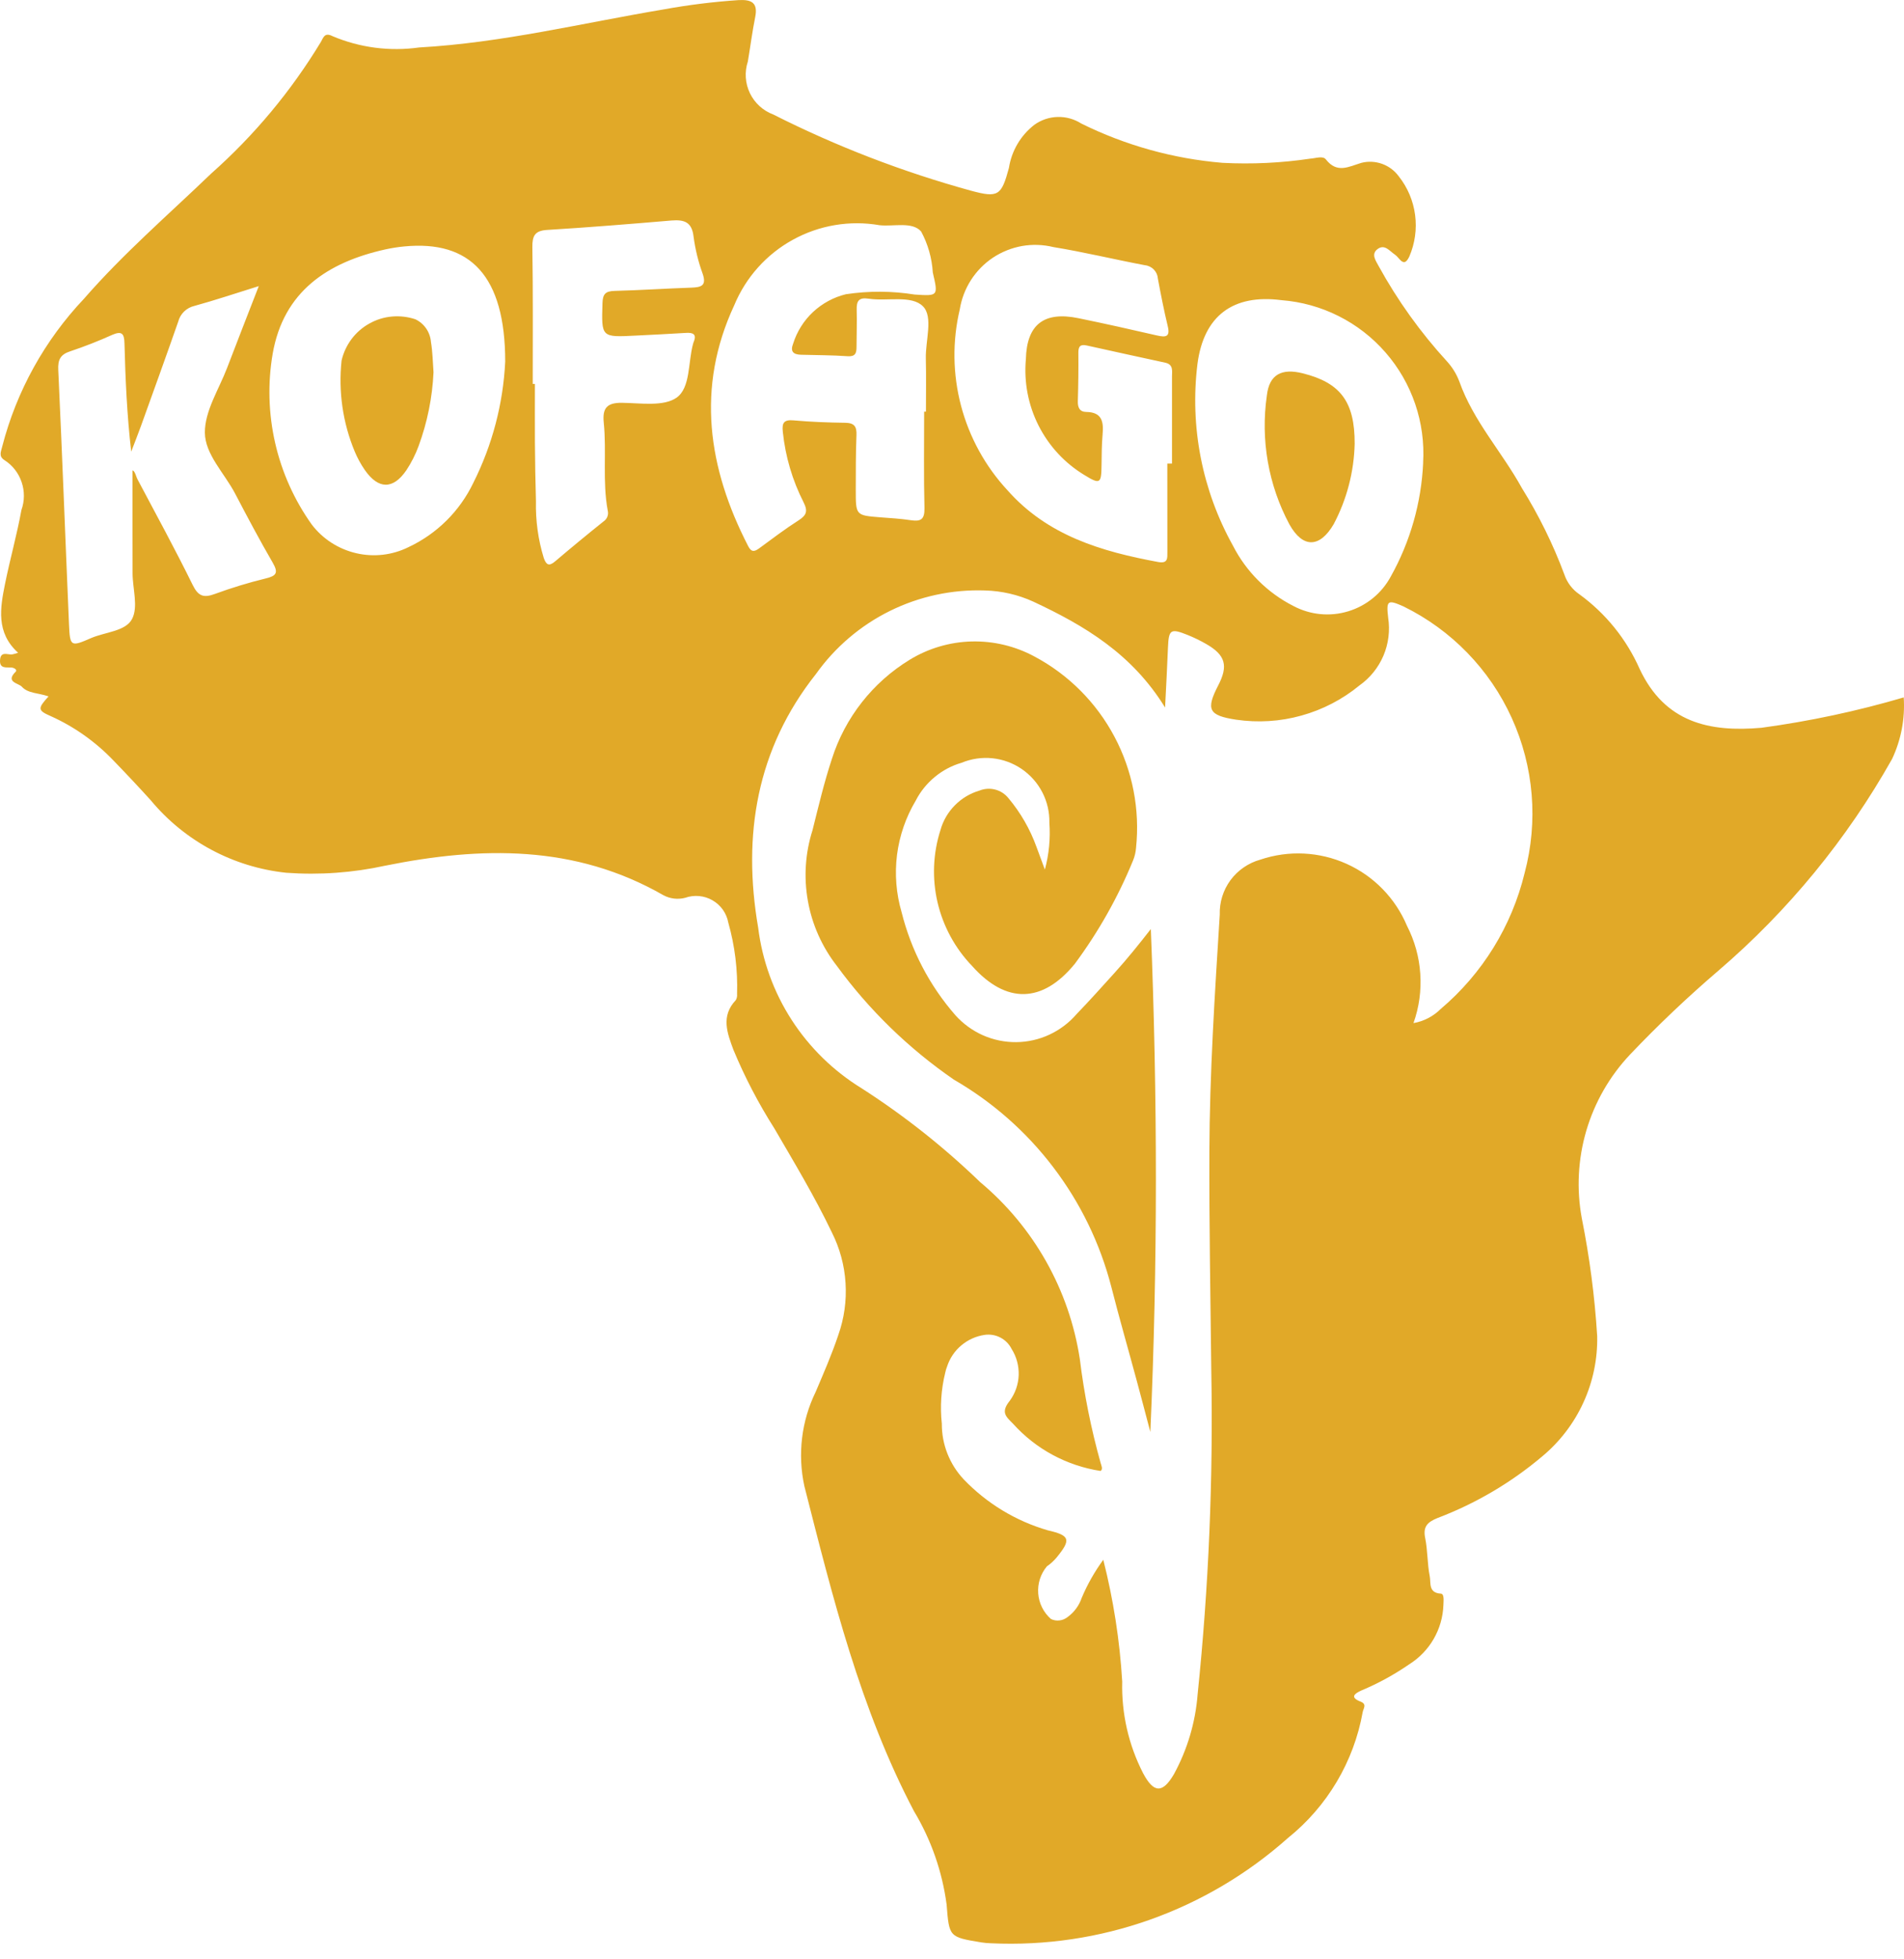 <svg xmlns="http://www.w3.org/2000/svg" width="35" height="36" viewBox="0 0 35 36" fill="none"><path d="M0.892 12.796C0.708 12.729 0.517 12.745 0.401 12.617C0.342 12.552 0.093 12.534 0.287 12.343C0.327 12.304 0.251 12.265 0.201 12.264C0.103 12.261 -0.01 12.284 0.001 12.127C0.012 11.959 0.137 12.033 0.223 12.024C0.26 12.016 0.297 12.007 0.333 11.994C-0.077 11.622 0.003 11.171 0.093 10.725C0.185 10.272 0.311 9.825 0.394 9.37C0.453 9.205 0.454 9.025 0.398 8.86C0.343 8.694 0.233 8.552 0.086 8.457C-0.035 8.383 0.022 8.292 0.042 8.2C0.305 7.184 0.822 6.251 1.544 5.489C2.264 4.662 3.094 3.946 3.882 3.189C4.673 2.488 5.353 1.672 5.9 0.768C5.946 0.686 5.969 0.59 6.114 0.665C6.616 0.877 7.167 0.948 7.706 0.872C9.226 0.787 10.704 0.424 12.199 0.173C12.654 0.09 13.114 0.033 13.576 0.002C13.812 -0.011 13.937 0.047 13.882 0.316C13.828 0.584 13.793 0.86 13.747 1.131C13.684 1.323 13.698 1.531 13.785 1.712C13.872 1.893 14.027 2.034 14.215 2.104C15.376 2.69 16.592 3.158 17.846 3.503C18.352 3.64 18.408 3.595 18.546 3.087C18.595 2.772 18.762 2.488 19.014 2.293C19.139 2.203 19.288 2.153 19.442 2.149C19.596 2.145 19.747 2.187 19.877 2.27C20.69 2.672 21.571 2.917 22.474 2.992C23.013 3.02 23.553 2.994 24.086 2.915C24.184 2.909 24.317 2.858 24.372 2.928C24.578 3.192 24.787 3.064 25.026 2.992C25.152 2.96 25.285 2.967 25.407 3.011C25.529 3.055 25.635 3.134 25.712 3.239C25.875 3.444 25.979 3.69 26.013 3.95C26.047 4.21 26.01 4.474 25.906 4.715C25.856 4.815 25.81 4.861 25.72 4.756C25.696 4.725 25.668 4.697 25.636 4.674C25.543 4.611 25.455 4.484 25.329 4.572C25.193 4.668 25.293 4.792 25.343 4.889C25.69 5.52 26.111 6.107 26.598 6.639C26.697 6.747 26.775 6.874 26.827 7.012C27.084 7.738 27.611 8.305 27.976 8.968C28.288 9.47 28.55 10.001 28.756 10.554C28.807 10.706 28.906 10.835 29.039 10.924C29.52 11.275 29.9 11.747 30.141 12.292C30.604 13.276 31.42 13.456 32.38 13.372C33.264 13.252 34.139 13.066 34.995 12.814C35.021 13.203 34.947 13.593 34.781 13.945C33.952 15.418 32.873 16.733 31.59 17.833C31.021 18.32 30.477 18.836 29.961 19.379C29.588 19.775 29.314 20.253 29.16 20.775C29.007 21.297 28.978 21.848 29.077 22.383C29.22 23.098 29.315 23.821 29.36 24.549C29.369 24.97 29.282 25.387 29.107 25.769C28.932 26.152 28.673 26.49 28.35 26.759C27.777 27.243 27.125 27.626 26.424 27.892C26.245 27.965 26.154 28.046 26.198 28.258C26.245 28.489 26.236 28.73 26.282 28.961C26.306 29.078 26.251 29.268 26.486 29.281C26.553 29.285 26.535 29.418 26.533 29.495C26.525 29.713 26.463 29.925 26.354 30.114C26.245 30.303 26.091 30.462 25.907 30.578C25.631 30.768 25.337 30.93 25.028 31.059C24.898 31.118 24.808 31.186 25.011 31.265C25.134 31.313 25.06 31.394 25.05 31.455C24.887 32.368 24.398 33.191 23.675 33.771C22.178 35.104 20.219 35.799 18.217 35.705C18.158 35.704 18.099 35.698 18.04 35.689C17.445 35.591 17.448 35.59 17.401 34.993C17.32 34.386 17.116 33.801 16.8 33.276C15.811 31.393 15.306 29.346 14.786 27.305C14.659 26.721 14.732 26.111 14.994 25.574C15.14 25.23 15.29 24.888 15.409 24.532C15.518 24.225 15.564 23.899 15.543 23.574C15.523 23.249 15.437 22.932 15.29 22.641C14.974 21.981 14.599 21.359 14.232 20.729C13.941 20.271 13.69 19.79 13.482 19.289C13.369 18.984 13.247 18.67 13.525 18.377C13.545 18.344 13.553 18.305 13.549 18.267C13.563 17.823 13.509 17.38 13.388 16.953C13.372 16.867 13.338 16.786 13.288 16.715C13.238 16.644 13.172 16.585 13.097 16.542C13.022 16.498 12.938 16.472 12.851 16.464C12.764 16.456 12.677 16.467 12.595 16.496C12.46 16.531 12.317 16.514 12.194 16.448C10.57 15.516 8.846 15.551 7.085 15.905C6.487 16.036 5.874 16.08 5.263 16.036C4.291 15.934 3.397 15.457 2.772 14.705C2.547 14.457 2.318 14.213 2.084 13.972C1.756 13.629 1.365 13.352 0.933 13.158C0.692 13.053 0.689 13.018 0.892 12.796ZM20.281 28.659C20.467 29.393 20.584 30.142 20.629 30.898C20.614 31.483 20.746 32.061 21.013 32.581C21.208 32.947 21.37 32.958 21.582 32.594C21.828 32.142 21.975 31.644 22.015 31.132C22.22 29.151 22.303 27.16 22.266 25.169C22.251 23.839 22.227 22.508 22.231 21.176C22.236 19.718 22.331 18.262 22.422 16.807C22.415 16.579 22.484 16.356 22.619 16.172C22.755 15.989 22.948 15.856 23.167 15.795C23.687 15.619 24.254 15.647 24.754 15.872C25.254 16.097 25.65 16.504 25.863 17.009C26.004 17.284 26.088 17.584 26.108 17.891C26.129 18.199 26.087 18.507 25.983 18.798C26.173 18.765 26.348 18.674 26.484 18.538C27.25 17.89 27.79 17.015 28.026 16.041C28.279 15.093 28.196 14.086 27.79 13.193C27.385 12.3 26.681 11.575 25.801 11.143C25.508 11.013 25.48 11.029 25.518 11.351C25.554 11.587 25.524 11.828 25.431 12.047C25.337 12.267 25.185 12.456 24.99 12.594C24.677 12.851 24.313 13.04 23.922 13.148C23.532 13.257 23.123 13.282 22.721 13.223C22.22 13.146 22.162 13.04 22.394 12.593C22.581 12.232 22.527 12.037 22.177 11.835C22.066 11.771 21.951 11.715 21.832 11.667C21.517 11.541 21.484 11.566 21.47 11.898C21.456 12.242 21.438 12.585 21.417 13C20.809 12.011 19.931 11.492 18.994 11.054C18.715 10.927 18.413 10.857 18.107 10.849C17.502 10.828 16.902 10.957 16.359 11.225C15.817 11.493 15.35 11.891 14.999 12.384C13.909 13.759 13.644 15.344 13.937 17.045C14.012 17.649 14.222 18.228 14.552 18.739C14.882 19.25 15.323 19.68 15.842 19.998C16.622 20.499 17.351 21.076 18.018 21.72C19.004 22.544 19.656 23.701 19.85 24.972C19.929 25.617 20.057 26.255 20.232 26.88C20.246 26.93 20.279 26.993 20.232 27.027C19.61 26.932 19.04 26.625 18.62 26.157C18.492 26.028 18.39 25.95 18.563 25.736C18.663 25.599 18.72 25.435 18.726 25.265C18.731 25.095 18.686 24.927 18.595 24.784C18.55 24.694 18.477 24.621 18.388 24.575C18.299 24.529 18.197 24.512 18.098 24.527C17.941 24.55 17.793 24.617 17.672 24.719C17.55 24.821 17.459 24.956 17.41 25.107C17.395 25.143 17.384 25.181 17.376 25.22C17.3 25.527 17.279 25.845 17.313 26.159C17.311 26.539 17.455 26.904 17.715 27.181C18.14 27.624 18.673 27.947 19.262 28.118C19.674 28.212 19.692 28.29 19.418 28.623C19.367 28.683 19.308 28.736 19.244 28.78C19.128 28.919 19.071 29.098 19.085 29.279C19.099 29.46 19.183 29.628 19.319 29.747C19.368 29.771 19.423 29.78 19.477 29.773C19.531 29.767 19.582 29.745 19.625 29.711C19.745 29.624 19.836 29.501 19.884 29.36C19.988 29.112 20.122 28.876 20.281 28.659ZM16.989 7.564H17.021C17.021 7.239 17.027 6.914 17.019 6.589C17.01 6.26 17.16 5.82 16.965 5.627C16.754 5.417 16.308 5.54 15.968 5.488C15.785 5.46 15.744 5.531 15.748 5.694C15.755 5.92 15.745 6.147 15.745 6.373C15.745 6.487 15.724 6.556 15.579 6.545C15.294 6.525 15.008 6.526 14.723 6.518C14.582 6.514 14.523 6.458 14.58 6.313C14.65 6.091 14.776 5.891 14.946 5.732C15.116 5.574 15.324 5.461 15.55 5.406C15.969 5.343 16.395 5.345 16.814 5.412C17.247 5.44 17.248 5.442 17.147 5.007C17.131 4.743 17.058 4.486 16.933 4.254C16.769 4.066 16.43 4.166 16.169 4.138C15.622 4.043 15.06 4.138 14.575 4.405C14.089 4.672 13.709 5.097 13.497 5.609C12.794 7.118 13.012 8.598 13.754 10.036C13.813 10.151 13.871 10.137 13.958 10.073C14.196 9.898 14.432 9.719 14.681 9.56C14.823 9.468 14.855 9.394 14.772 9.23C14.566 8.826 14.437 8.387 14.39 7.935C14.371 7.764 14.413 7.708 14.591 7.724C14.905 7.752 15.22 7.764 15.535 7.768C15.702 7.77 15.751 7.834 15.744 7.997C15.73 8.331 15.732 8.666 15.731 9.001C15.731 9.47 15.731 9.469 16.182 9.505C16.369 9.519 16.556 9.53 16.741 9.558C16.926 9.585 16.997 9.547 16.994 9.338C16.979 8.745 16.988 8.153 16.988 7.562L16.989 7.564ZM9.287 6.646C9.287 5.068 8.645 4.411 7.431 4.528C7.314 4.539 7.197 4.558 7.082 4.583C6.019 4.819 5.213 5.357 5.013 6.496C4.919 7.042 4.935 7.6 5.058 8.139C5.181 8.678 5.41 9.188 5.731 9.638C5.933 9.903 6.221 10.088 6.546 10.164C6.87 10.24 7.211 10.201 7.509 10.053C8.032 9.808 8.453 9.39 8.702 8.869C9.05 8.176 9.249 7.419 9.287 6.644V6.646ZM21.458 8.518H21.544C21.544 7.986 21.544 7.454 21.544 6.922C21.544 6.818 21.574 6.698 21.42 6.664C20.94 6.56 20.459 6.455 19.978 6.348C19.86 6.322 19.822 6.363 19.823 6.481C19.826 6.777 19.822 7.073 19.813 7.369C19.809 7.487 19.847 7.568 19.968 7.569C20.262 7.573 20.289 7.754 20.268 7.985C20.252 8.171 20.251 8.359 20.249 8.546C20.245 8.884 20.224 8.907 19.935 8.729C19.574 8.511 19.282 8.196 19.091 7.819C18.901 7.443 18.82 7.02 18.858 6.6C18.874 5.958 19.194 5.716 19.827 5.847C20.309 5.946 20.789 6.053 21.269 6.164C21.431 6.2 21.515 6.192 21.465 5.989C21.396 5.702 21.339 5.412 21.285 5.122C21.281 5.058 21.255 4.999 21.211 4.953C21.167 4.908 21.108 4.879 21.046 4.873C20.484 4.767 19.928 4.632 19.365 4.54C19.177 4.494 18.98 4.487 18.789 4.52C18.598 4.554 18.415 4.627 18.253 4.734C18.091 4.842 17.954 4.982 17.849 5.145C17.744 5.309 17.674 5.492 17.643 5.684C17.505 6.267 17.513 6.875 17.666 7.455C17.819 8.034 18.111 8.567 18.519 9.007C19.257 9.842 20.248 10.134 21.29 10.326C21.471 10.359 21.459 10.255 21.459 10.143C21.459 9.6 21.458 9.058 21.458 8.516L21.458 8.518ZM26.16 8.504C26.205 7.763 25.957 7.035 25.469 6.476C24.982 5.917 24.295 5.572 23.555 5.515C22.666 5.4 22.127 5.802 22.012 6.688C21.87 7.841 22.098 9.009 22.664 10.025C22.908 10.503 23.298 10.892 23.777 11.135C24.087 11.299 24.448 11.334 24.783 11.232C25.117 11.131 25.399 10.902 25.565 10.594C25.924 9.953 26.128 9.236 26.161 8.502L26.16 8.504ZM2.436 8.642C2.486 8.661 2.496 8.748 2.531 8.813C2.872 9.456 3.221 10.095 3.543 10.75C3.646 10.958 3.746 10.988 3.95 10.913C4.255 10.801 4.566 10.706 4.882 10.629C5.079 10.582 5.122 10.527 5.014 10.34C4.772 9.923 4.546 9.497 4.322 9.069C4.126 8.695 3.768 8.347 3.766 7.948C3.764 7.55 4.024 7.154 4.175 6.759C4.358 6.278 4.547 5.799 4.757 5.257C4.321 5.393 3.951 5.517 3.573 5.621C3.502 5.637 3.437 5.673 3.384 5.724C3.332 5.775 3.294 5.839 3.276 5.91C3.052 6.551 2.821 7.189 2.591 7.828C2.534 7.986 2.472 8.141 2.412 8.298C2.334 7.624 2.305 6.965 2.288 6.306C2.284 6.126 2.237 6.077 2.062 6.153C1.811 6.266 1.554 6.367 1.293 6.454C1.11 6.513 1.062 6.609 1.071 6.797C1.144 8.352 1.201 9.907 1.268 11.463C1.286 11.881 1.297 11.889 1.674 11.724C1.934 11.612 2.309 11.6 2.427 11.374C2.545 11.149 2.438 10.819 2.437 10.534C2.435 9.899 2.436 9.265 2.436 8.641V8.642ZM9.793 7.054H9.833C9.833 7.409 9.831 7.763 9.833 8.116C9.836 8.48 9.841 8.845 9.852 9.209C9.844 9.563 9.892 9.917 9.997 10.256C10.044 10.385 10.095 10.407 10.205 10.314C10.498 10.065 10.794 9.821 11.094 9.581C11.126 9.56 11.151 9.529 11.165 9.493C11.179 9.457 11.181 9.417 11.171 9.379C11.072 8.843 11.153 8.298 11.098 7.761C11.072 7.498 11.158 7.399 11.43 7.401C11.773 7.405 12.198 7.475 12.438 7.306C12.694 7.123 12.647 6.661 12.739 6.322C12.741 6.313 12.744 6.303 12.747 6.294C12.816 6.138 12.74 6.107 12.601 6.117C12.296 6.136 11.992 6.151 11.687 6.166C11.05 6.199 11.056 6.199 11.075 5.57C11.08 5.405 11.128 5.35 11.294 5.345C11.766 5.333 12.238 5.301 12.71 5.285C12.887 5.278 12.993 5.253 12.917 5.031C12.836 4.809 12.78 4.579 12.749 4.345C12.718 4.079 12.579 4.034 12.349 4.051C11.585 4.116 10.82 4.178 10.054 4.225C9.829 4.239 9.784 4.337 9.786 4.542C9.799 5.379 9.793 6.216 9.793 7.053V7.054Z" fill="#E1A928"></path><path d="M19.207 15.977C19.283 15.697 19.311 15.406 19.29 15.117C19.294 14.923 19.25 14.731 19.161 14.559C19.072 14.386 18.941 14.239 18.781 14.129C18.621 14.02 18.436 13.952 18.243 13.932C18.05 13.912 17.855 13.941 17.676 14.015C17.495 14.067 17.328 14.156 17.183 14.276C17.038 14.396 16.919 14.543 16.833 14.711C16.651 15.016 16.534 15.356 16.489 15.709C16.445 16.062 16.474 16.421 16.574 16.762C16.749 17.462 17.088 18.111 17.563 18.654C17.704 18.811 17.876 18.936 18.069 19.022C18.262 19.107 18.471 19.15 18.681 19.148C18.892 19.146 19.1 19.099 19.291 19.01C19.482 18.921 19.652 18.793 19.79 18.633C20.029 18.385 20.26 18.128 20.491 17.872C20.722 17.617 20.936 17.351 21.155 17.07C21.278 20.15 21.283 23.224 21.146 26.311C21.063 25.999 20.983 25.688 20.898 25.376C20.742 24.797 20.575 24.22 20.427 23.638C20.221 22.844 19.859 22.099 19.362 21.447C18.866 20.794 18.244 20.247 17.533 19.836C16.704 19.265 15.976 18.558 15.382 17.745C15.111 17.397 14.928 16.988 14.851 16.554C14.773 16.12 14.802 15.674 14.936 15.254C15.046 14.814 15.15 14.374 15.292 13.944C15.534 13.184 16.043 12.536 16.724 12.121C17.067 11.912 17.46 11.796 17.861 11.786C18.263 11.776 18.661 11.871 19.015 12.062C19.641 12.395 20.153 12.908 20.486 13.535C20.819 14.161 20.957 14.873 20.883 15.579C20.877 15.657 20.859 15.735 20.829 15.808C20.553 16.483 20.193 17.121 19.759 17.707C19.165 18.436 18.496 18.452 17.869 17.748C17.556 17.423 17.337 17.019 17.234 16.579C17.132 16.14 17.15 15.681 17.288 15.251C17.336 15.079 17.427 14.923 17.553 14.796C17.678 14.669 17.834 14.576 18.005 14.526C18.098 14.489 18.199 14.482 18.296 14.508C18.392 14.533 18.477 14.589 18.539 14.667C18.761 14.932 18.934 15.233 19.052 15.558C19.097 15.678 19.139 15.796 19.207 15.977Z" fill="#E1A928"></path><path d="M7.969 6.84C7.948 7.303 7.855 7.76 7.695 8.195C7.637 8.352 7.562 8.501 7.47 8.64C7.224 8.999 6.954 8.993 6.704 8.633C6.632 8.528 6.57 8.415 6.521 8.297C6.301 7.769 6.218 7.193 6.279 6.624C6.312 6.481 6.375 6.347 6.462 6.23C6.55 6.113 6.661 6.016 6.789 5.945C6.917 5.873 7.058 5.829 7.204 5.816C7.349 5.803 7.496 5.82 7.635 5.866C7.715 5.904 7.784 5.963 7.835 6.037C7.885 6.11 7.915 6.196 7.922 6.284C7.953 6.466 7.955 6.654 7.969 6.84Z" fill="#E1A928"></path><path d="M24.902 8.153C24.89 8.668 24.758 9.174 24.517 9.63C24.261 10.068 23.951 10.078 23.703 9.636C23.315 8.911 23.17 8.08 23.288 7.266C23.332 6.879 23.56 6.763 23.947 6.859C24.635 7.031 24.905 7.376 24.902 8.153Z" fill="#E1A928"></path></svg>